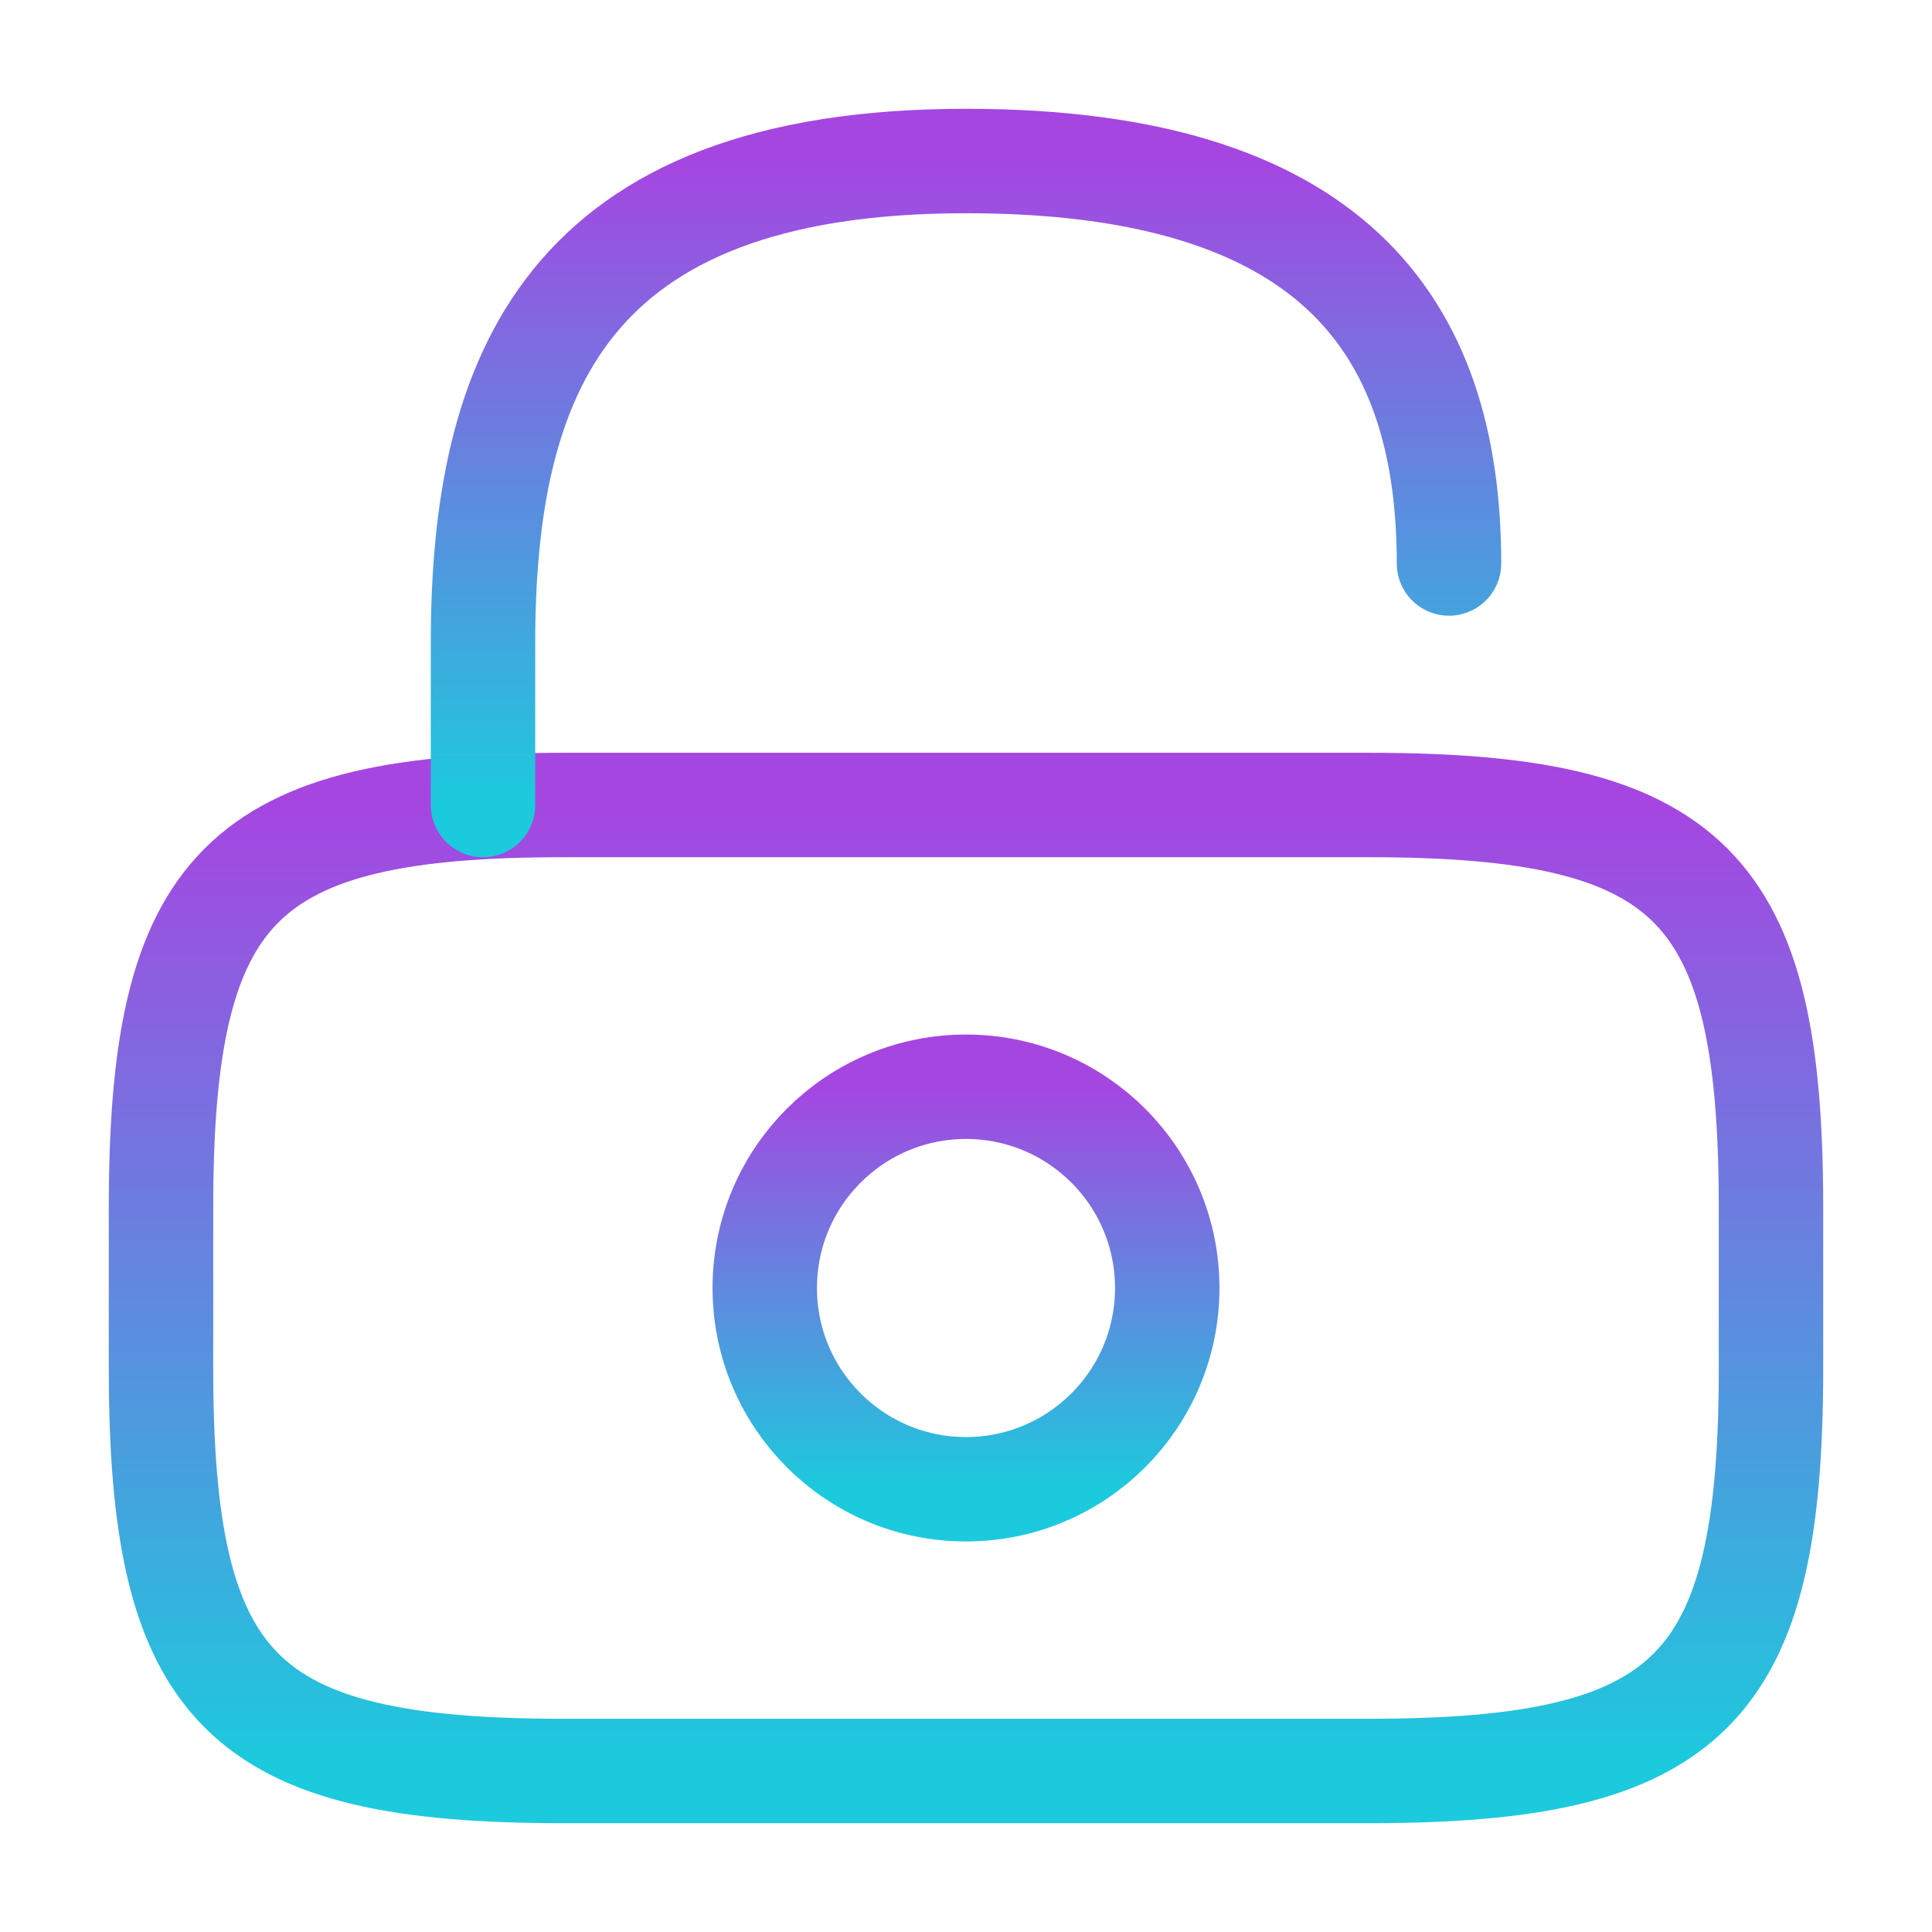 <svg width="74" height="74" viewBox="0 0 74 74" fill="none" xmlns="http://www.w3.org/2000/svg">
<path d="M52.417 67.833H21.583C9.25 67.833 6.167 64.75 6.167 52.417V46.25C6.167 33.917 9.25 30.833 21.583 30.833H52.417C64.75 30.833 67.833 33.917 67.833 46.25V52.417C67.833 64.75 64.75 67.833 52.417 67.833Z" stroke="url(#paint0_linear_26_118)" stroke-width="4" stroke-linecap="round" stroke-linejoin="round"/>
<path d="M18.5 30.833V24.667C18.5 14.461 21.583 6.167 37 6.167C50.875 6.167 55.5 12.333 55.5 21.583" stroke="url(#paint1_linear_26_118)" stroke-width="4" stroke-linecap="round" stroke-linejoin="round"/>
<path d="M37 57.042C41.257 57.042 44.708 53.59 44.708 49.333C44.708 45.076 41.257 41.625 37 41.625C32.743 41.625 29.292 45.076 29.292 49.333C29.292 53.59 32.743 57.042 37 57.042Z" stroke="url(#paint2_linear_26_118)" stroke-width="4" stroke-linecap="round" stroke-linejoin="round"/>
<defs>
<linearGradient id="paint0_linear_26_118" x1="37" y1="30.833" x2="37" y2="67.833" gradientUnits="userSpaceOnUse">
<stop stop-color="#A546E1"/>
<stop offset="1" stop-color="#1CCADD"/>
</linearGradient>
<linearGradient id="paint1_linear_26_118" x1="37" y1="6.167" x2="37" y2="30.833" gradientUnits="userSpaceOnUse">
<stop stop-color="#A546E1"/>
<stop offset="1" stop-color="#1CCADD"/>
</linearGradient>
<linearGradient id="paint2_linear_26_118" x1="37" y1="41.625" x2="37" y2="57.042" gradientUnits="userSpaceOnUse">
<stop stop-color="#A546E1"/>
<stop offset="1" stop-color="#1CCADD"/>
</linearGradient>
</defs>
</svg>
